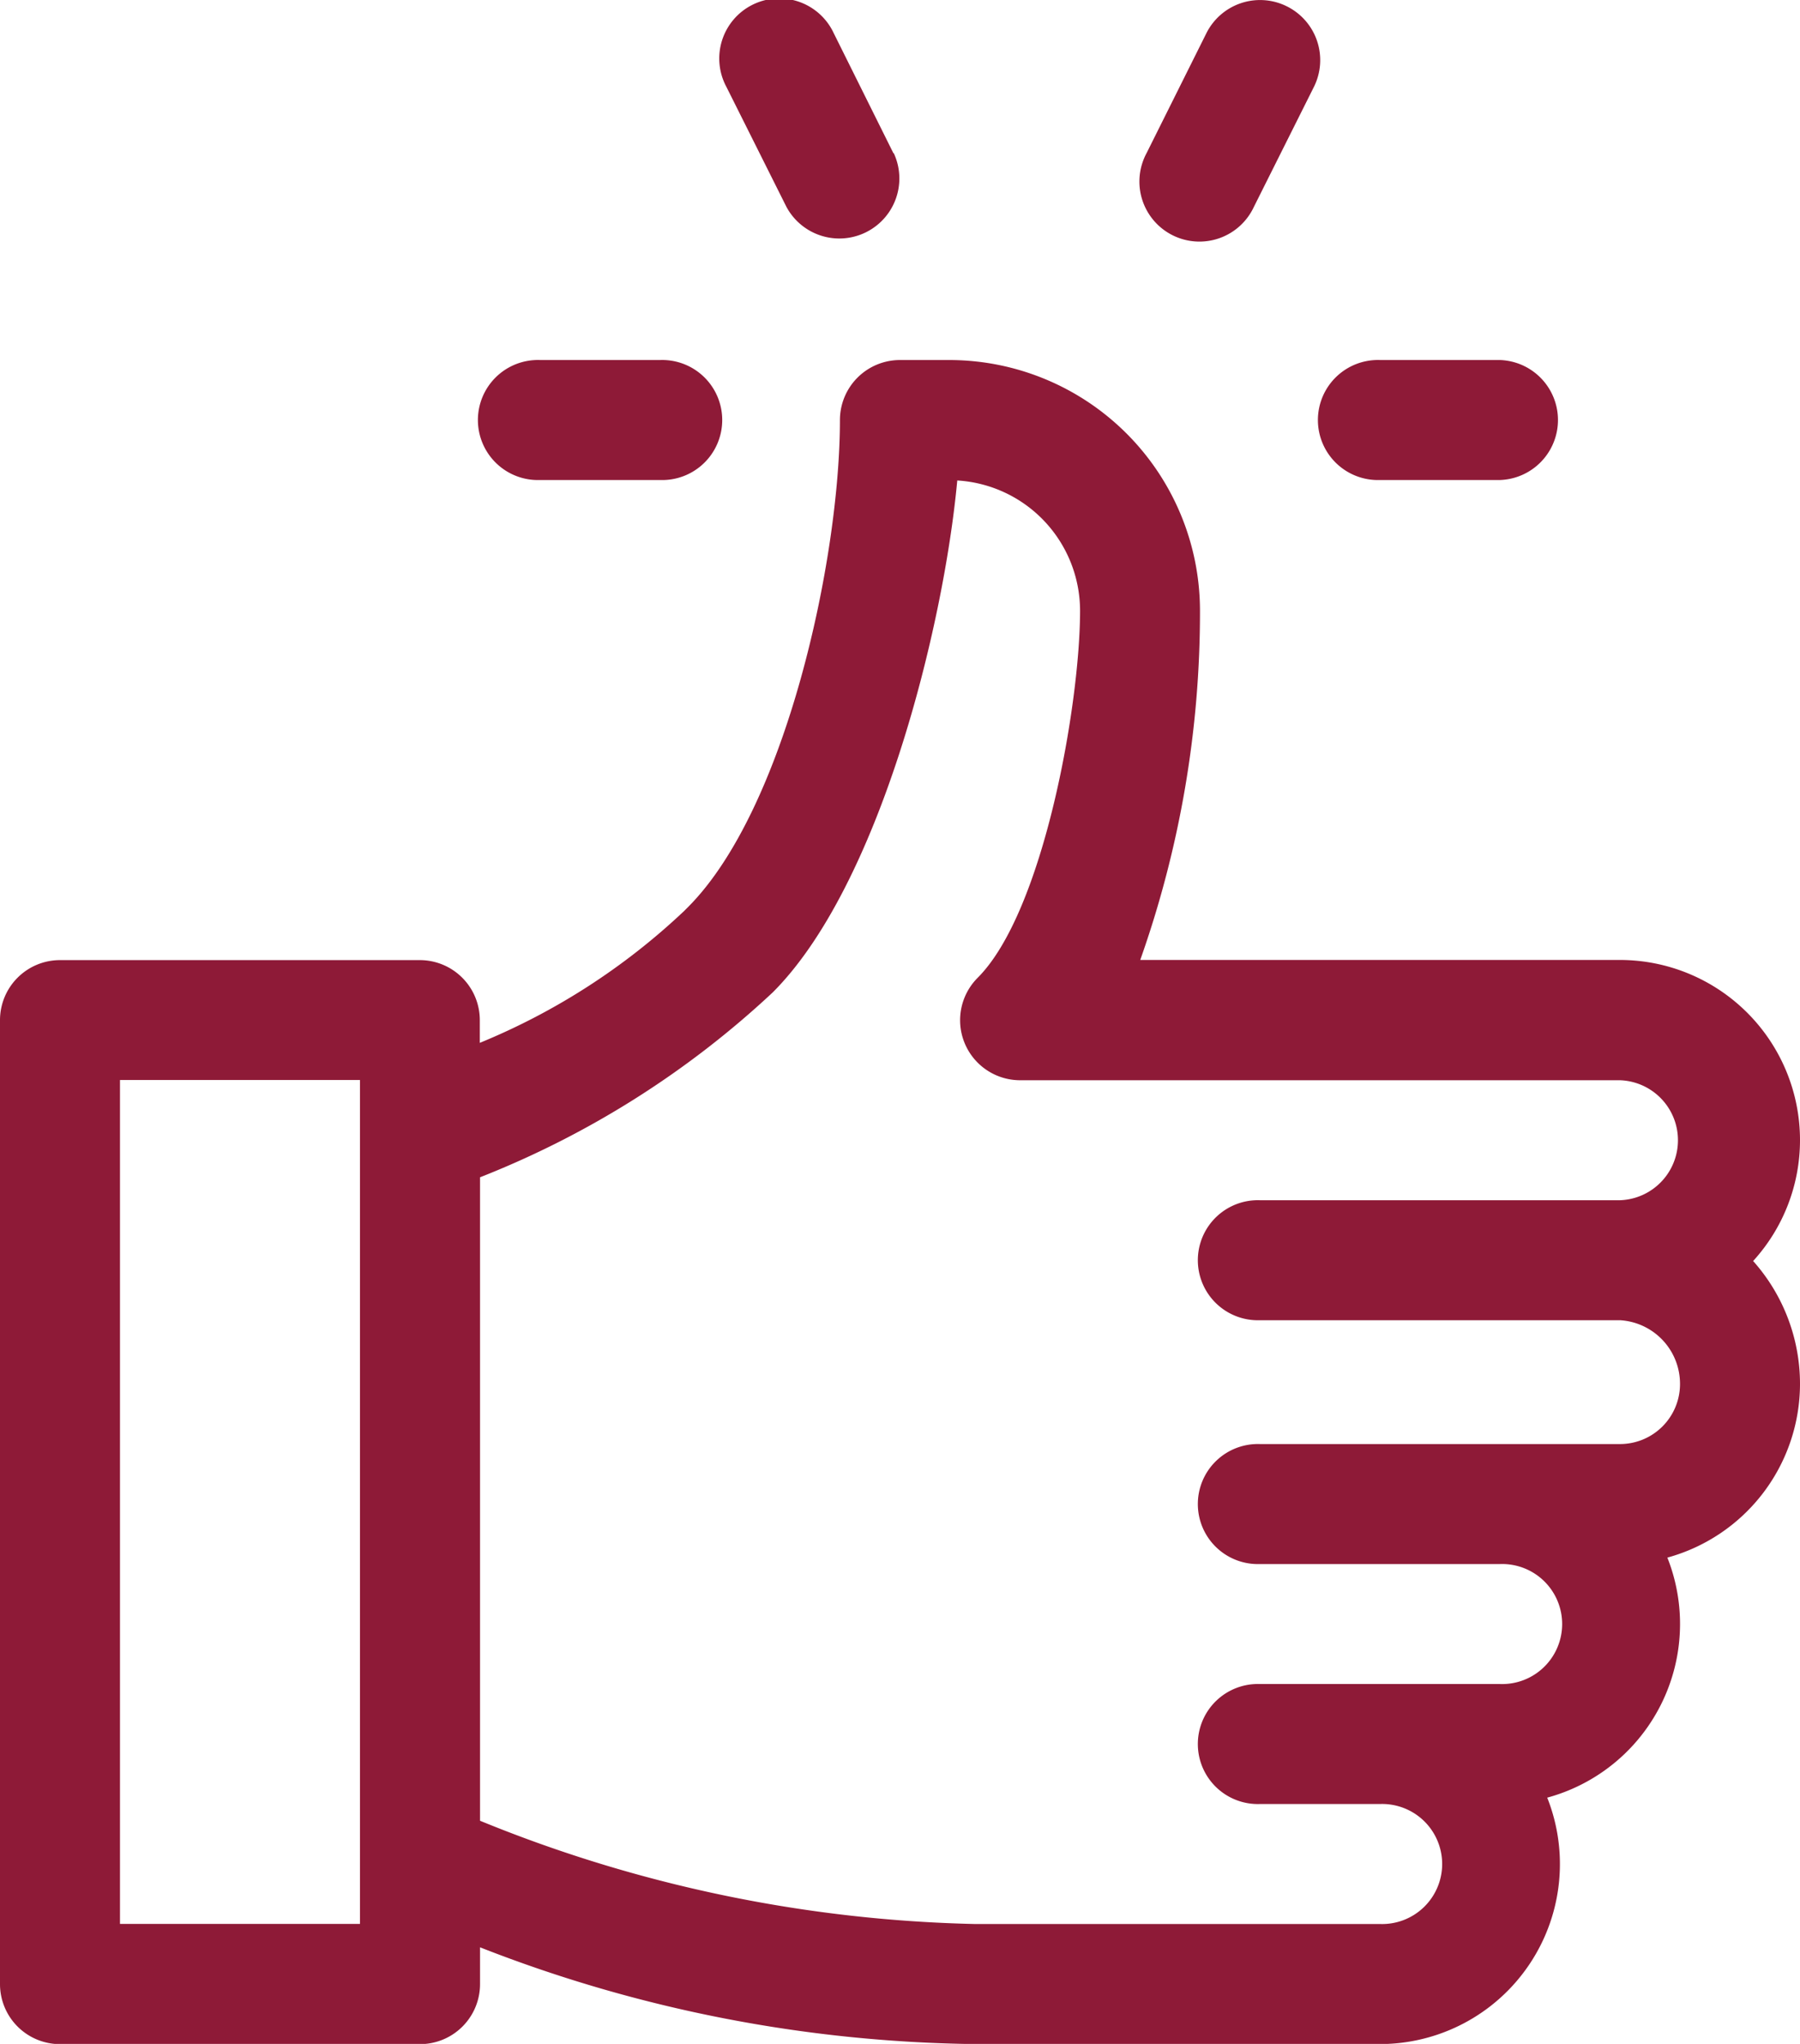 <svg xmlns="http://www.w3.org/2000/svg" width="23.777" height="27" viewBox="0 0 23.777 27"><g transform="translate(0 4.756)"><path d="M54.339,100.483a2.38,2.38,0,0,0-2.378-2.378H45.624a13.764,13.764,0,0,0,.789-4.617A3.313,3.313,0,0,0,43.1,90.18H42.45a.793.793,0,0,0-.793.793c0,1.833-.714,5.141-2.01,6.437l-.05.05A8.768,8.768,0,0,1,36.9,99.2v-.3a.793.793,0,0,0-.793-.793H31.355a.793.793,0,0,0-.793.793v12.734a.793.793,0,0,0,.793.793H36.11a.793.793,0,0,0,.793-.793v-.486a18.481,18.481,0,0,0,6.535,1.278h5.353A2.378,2.378,0,0,0,51,109.171,2.378,2.378,0,0,0,52.587,106a2.382,2.382,0,0,0,1.752-2.294,2.441,2.441,0,0,0-.619-1.624A2.369,2.369,0,0,0,54.339,100.483Zm-19.022,0v10.356h-3.17V99.691h3.17ZM51.961,104.5H47.206a.793.793,0,1,0,0,1.585h3.17a.793.793,0,1,1,0,1.585h-3.17a.793.793,0,1,0,0,1.585h1.585a.793.793,0,1,1,0,1.585H43.438a18.3,18.3,0,0,1-6.535-1.364v-8.5a12.2,12.2,0,0,0,3.867-2.443c1.406-1.406,2.256-4.806,2.437-6.762a1.726,1.726,0,0,1,1.622,1.721c0,1.232-.48,3.976-1.353,4.849a.793.793,0,0,0,.56,1.353h7.926a.793.793,0,0,1,0,1.585H47.206a.793.793,0,1,0,0,1.585h4.755a.842.842,0,0,1,.793.845A.793.793,0,0,1,51.961,104.5Z" transform="translate(-30.562 -90.18)" fill="#8e1a37"/></g><g transform="translate(9.511 0)"><path d="M213.2,2.023,212.412.438a.793.793,0,1,0-1.418.709l.793,1.585a.793.793,0,0,0,1.418-.709Z" transform="translate(-210.91 0)" fill="#8e1a37"/></g><g transform="translate(15.059 0)"><path d="M318.054.084a.793.793,0,0,0-1.063.354L316.2,2.024a.793.793,0,1,0,1.418.709l.793-1.585A.793.793,0,0,0,318.054.084Z" transform="translate(-316.114 0)" fill="#8e1a37"/></g><g transform="translate(17.436 4.756)"><path d="M363.584,90.179H362a.793.793,0,1,0,0,1.585h1.585a.793.793,0,0,0,0-1.585Z" transform="translate(-361.206 -90.179)" fill="#8e1a37"/></g><g transform="translate(6.341 4.756)"><path d="M153.174,90.179h-1.585a.793.793,0,1,0,0,1.585h1.585a.793.793,0,1,0,0-1.585Z" transform="translate(-150.796 -90.179)" fill="#8e1a37"/></g></svg>